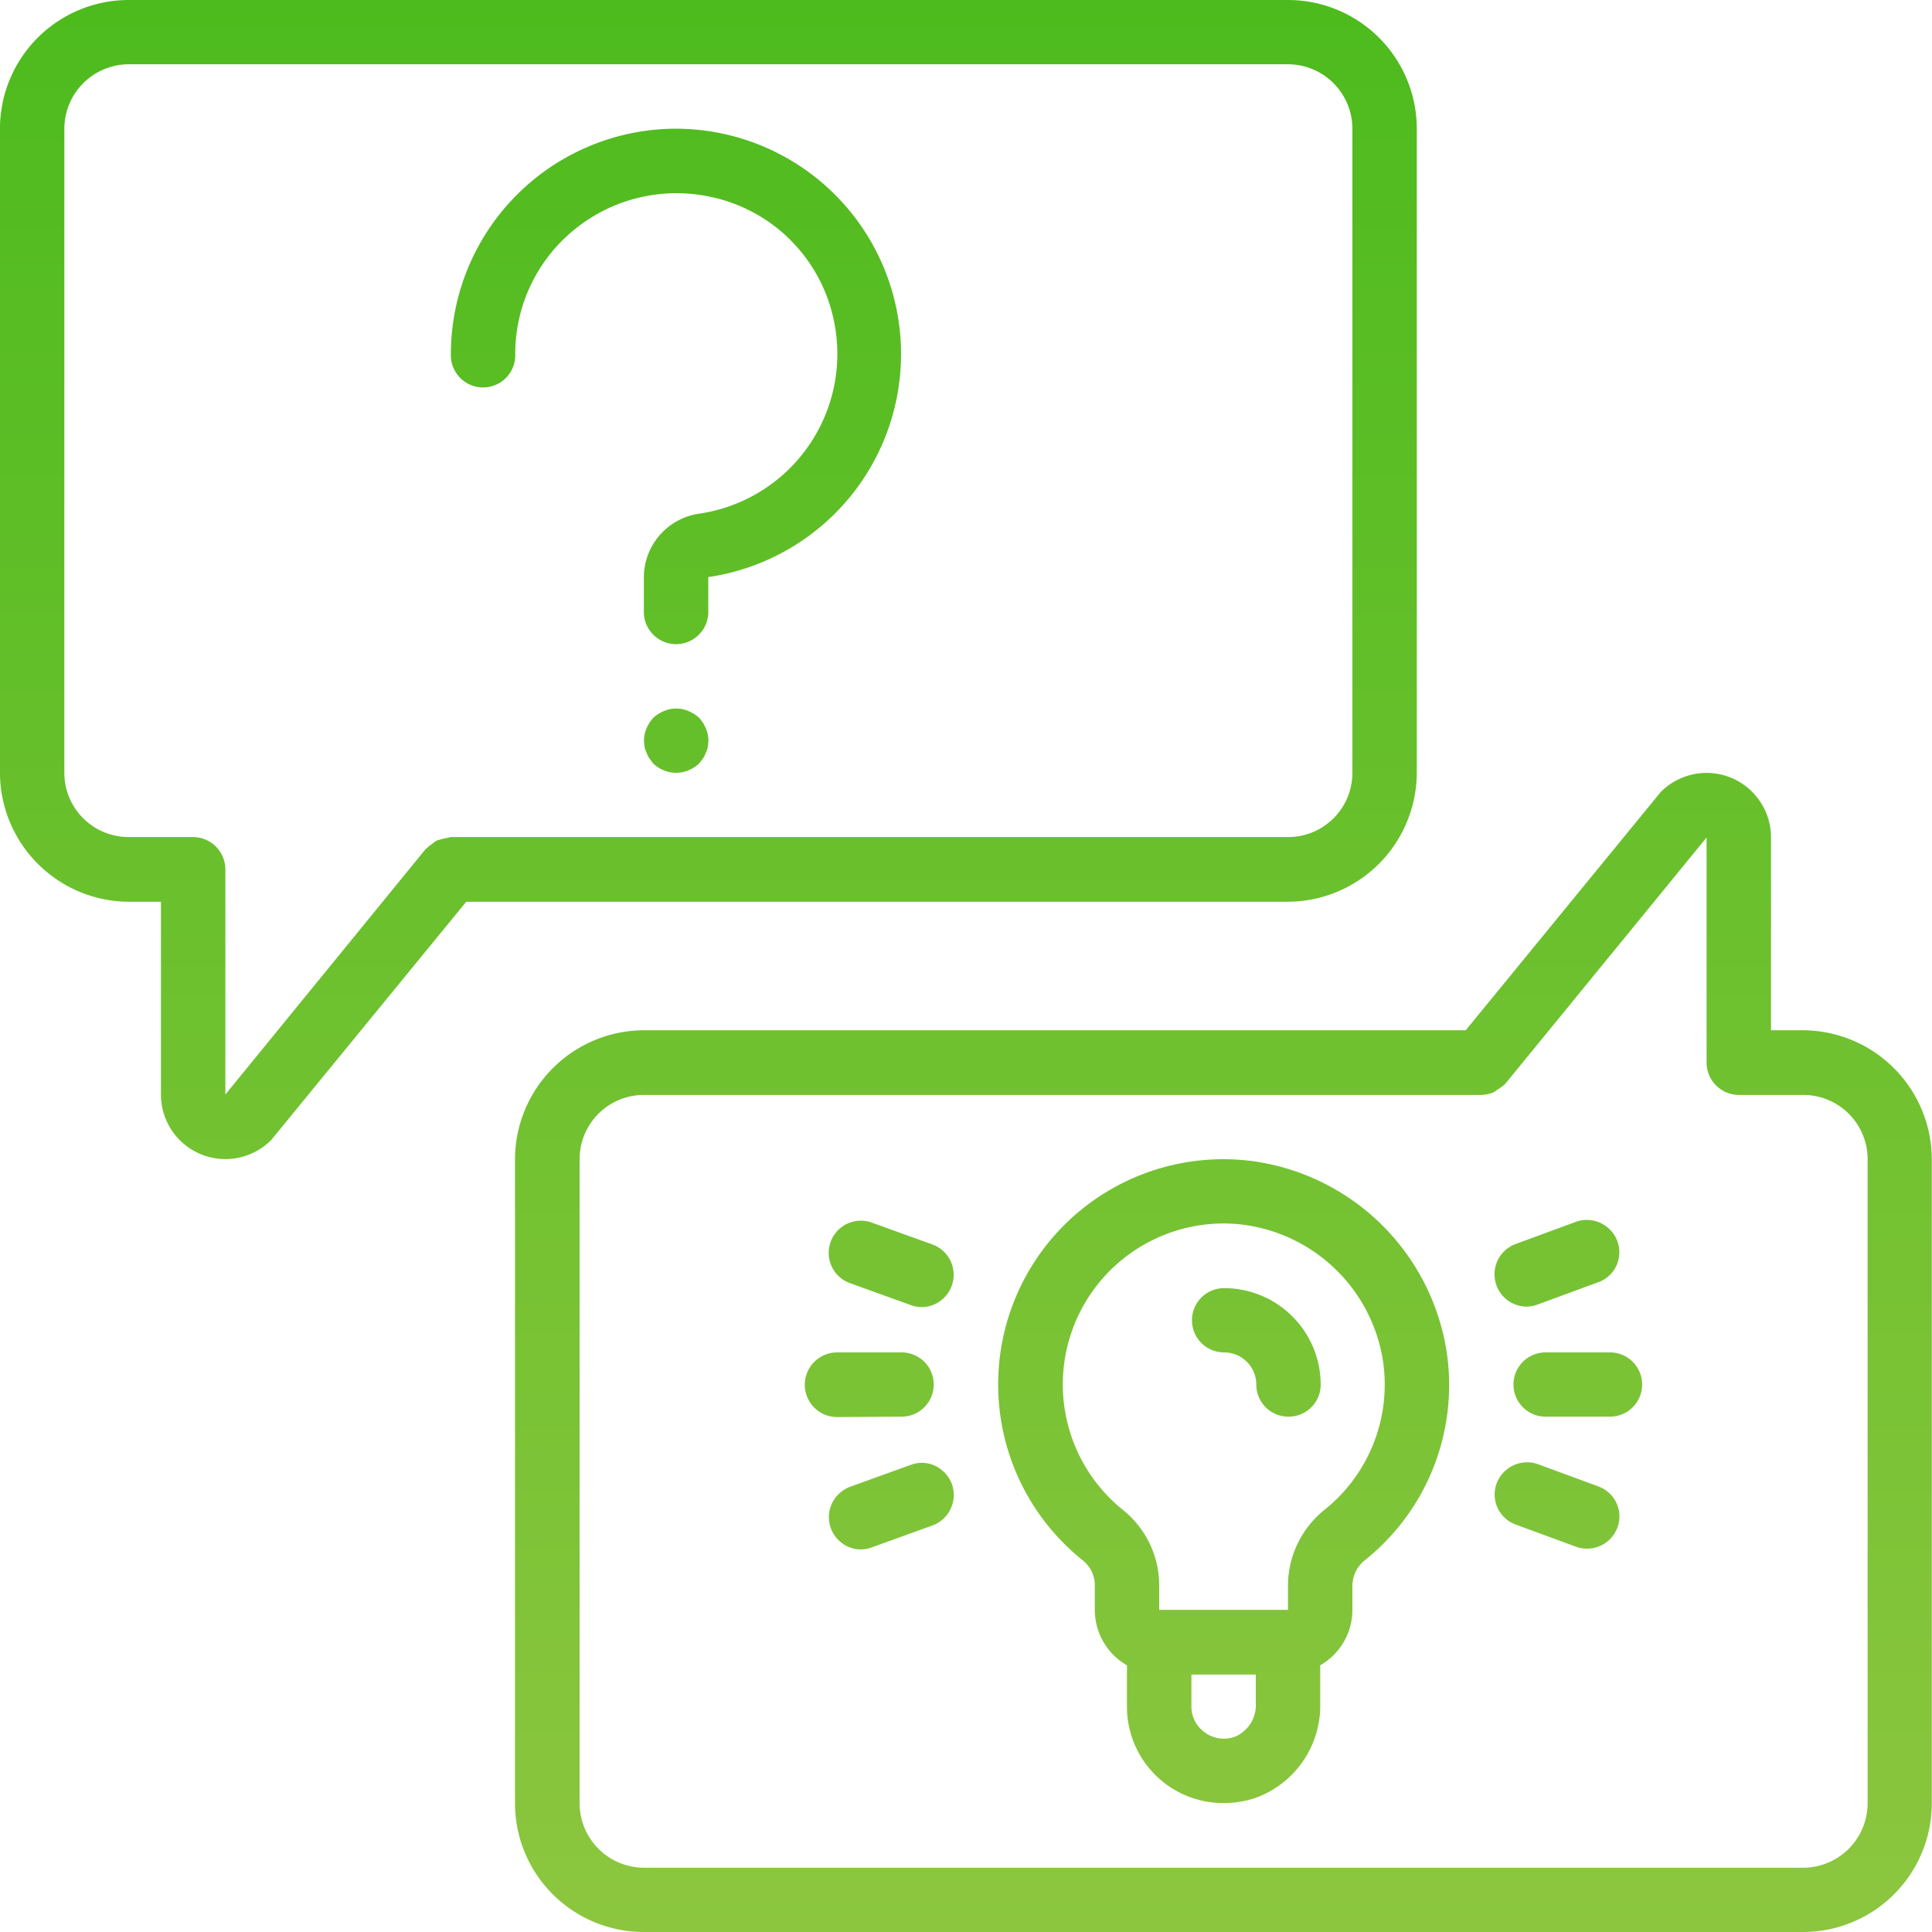 <svg xmlns="http://www.w3.org/2000/svg" xmlns:xlink="http://www.w3.org/1999/xlink" width="46" height="46" viewBox="0 0 46 46">
<defs>
    <style>
      .cls-1 {
        fill-rule: evenodd;
        fill: url(#linear-gradient);
      }
    </style>
    <linearGradient id="linear-gradient" x1="899" y1="2150" x2="899" y2="2104" gradientUnits="userSpaceOnUse">
      <stop offset="0" stop-color="#8cc63f"/>
      <stop offset="1" stop-color="#4dbb1d"/>
    </linearGradient>
  </defs>
  <path id="Forma_1" data-name="Forma 1" class="cls-1" d="M905.145,2134.67h0a0.765,0.765,0,1,0,0,1.53h0a0.767,0.767,0,0,1,.767.77,0.763,0.763,0,0,0,.767.76h0a0.762,0.762,0,0,0,.766-0.76A2.3,2.3,0,0,0,905.145,2134.67Zm-9.211,3.07,1.533-.01a0.765,0.765,0,1,0,0-1.53h-1.535a0.77,0.77,0,0,0,0,1.54h0Zm0.3-3.19,1.442,0.52a0.746,0.746,0,0,0,.757-0.13,0.768,0.768,0,0,0-.234-1.31l-1.441-.52A0.766,0.766,0,0,0,896.235,2134.55Zm2.2,4.46a0.742,0.742,0,0,0-.755-0.13l-1.44.52a0.782,0.782,0,0,0-.493.59,0.77,0.77,0,0,0,.263.72,0.742,0.742,0,0,0,.755.13l1.441-.52a0.779,0.779,0,0,0,.492-0.59A0.762,0.762,0,0,0,898.435,2139.01Zm15.9-2.81H912.8a0.765,0.765,0,0,0,0,1.53h1.534A0.765,0.765,0,1,0,914.333,2136.2Zm-1.986-1.09h0a0.787,0.787,0,0,0,.263-0.05l1.44-.53a0.749,0.749,0,0,0,.492-0.58,0.759,0.759,0,0,0-.262-0.72,0.77,0.77,0,0,0-.756-0.14l-1.44.53A0.769,0.769,0,0,0,912.347,2135.11Zm1.707,4.28-1.441-.53a0.775,0.775,0,0,0-.98.46,0.762,0.762,0,0,0,.457.98l1.441,0.53a0.774,0.774,0,0,0,.979-0.46A0.761,0.761,0,0,0,914.054,2139.39Zm-22.21-32.32a5.371,5.371,0,0,0-5.11,5.36,0.767,0.767,0,1,0,1.533,0,3.808,3.808,0,0,1,1.416-2.97,3.848,3.848,0,0,1,3.25-.77,3.791,3.791,0,0,1,2.913,2.91,3.844,3.844,0,0,1-3.2,4.63,1.536,1.536,0,0,0-1.317,1.51v0.83a0.767,0.767,0,0,0,1.534,0v-0.83A5.366,5.366,0,0,0,891.844,2107.07Zm0.8,14.02a0.874,0.874,0,0,0-.253-0.16,0.741,0.741,0,0,0-.584,0,0.848,0.848,0,0,0-.253.16,0.861,0.861,0,0,0-.16.25,0.736,0.736,0,0,0-.062.29,1.442,1.442,0,0,0,.015.16,0.486,0.486,0,0,0,.047.13,0.508,0.508,0,0,0,.069.14l0.091,0.12a0.794,0.794,0,0,0,.545.22,0.734,0.734,0,0,0,.292-0.06,0.874,0.874,0,0,0,.253-0.16l0.091-.12a0.508,0.508,0,0,0,.069-0.14,0.451,0.451,0,0,0,.046-0.13,1.239,1.239,0,0,0,.016-0.16,0.736,0.736,0,0,0-.062-0.29A0.861,0.861,0,0,0,892.645,2121.09Zm17.088,1.31v-15.33a3.067,3.067,0,0,0-3.067-3.07h-27.6a3.067,3.067,0,0,0-3.067,3.07v15.33a3.08,3.08,0,0,0,3.067,3.07h0.766v4.6a1.535,1.535,0,0,0,2.618,1.08q0.027-.03.051-0.06l4.6-5.62h19.569A3.08,3.08,0,0,0,909.733,2122.4Zm-23,1.53c-0.014,0-.024.01-0.037,0.01a2.785,2.785,0,0,0-.29.07,0.647,0.647,0,0,0-.113.08,0.7,0.7,0,0,0-.125.1c-0.009.01-.021,0.01-0.029,0.02l-4.773,5.85v-5.36a0.772,0.772,0,0,0-.767-0.77h-1.533a1.53,1.53,0,0,1-1.534-1.53v-15.33a1.538,1.538,0,0,1,1.534-1.54h27.6a1.538,1.538,0,0,1,1.534,1.54v15.33a1.53,1.53,0,0,1-1.534,1.53H886.734Zm32.2,4.6h-0.766v-4.59a1.535,1.535,0,0,0-2.618-1.09c-0.018.02-.036,0.04-0.051,0.06l-4.6,5.62h-19.57a3.079,3.079,0,0,0-3.066,3.07v15.33a3.067,3.067,0,0,0,3.066,3.07h27.6a3.067,3.067,0,0,0,3.067-3.07V2131.6A3.08,3.08,0,0,0,918.933,2128.53Zm1.534,18.4a1.538,1.538,0,0,1-1.534,1.54h-27.6a1.538,1.538,0,0,1-1.533-1.54V2131.6a1.529,1.529,0,0,1,1.533-1.53h19.934a0.824,0.824,0,0,0,.31-0.07c0.023-.02.045-0.03,0.066-0.05a1.061,1.061,0,0,0,.19-0.14c0.008-.01.02-0.02,0.027-0.03l4.773-5.84v5.36a0.772,0.772,0,0,0,.767.77h1.533a1.53,1.53,0,0,1,1.534,1.53v15.33h0Zm-14.688-15.29a5.362,5.362,0,0,0-4,9.51,0.752,0.752,0,0,1,.288.59v0.59a1.521,1.521,0,0,0,.765,1.32v0.98a2.294,2.294,0,0,0,2.3,2.3,2.413,2.413,0,0,0,.754-0.12,2.337,2.337,0,0,0,1.548-2.26v-0.9a1.522,1.522,0,0,0,.766-1.32v-0.58a0.782,0.782,0,0,1,.307-0.61,5.335,5.335,0,0,0,1.925-5.03A5.42,5.42,0,0,0,905.779,2131.64Zm-0.374,13.71a0.767,0.767,0,0,1-.717-0.1,0.755,0.755,0,0,1-.321-0.62v-0.76H905.9v0.69A0.813,0.813,0,0,1,905.405,2145.35Zm2.14-5.41a2.324,2.324,0,0,0-.879,1.81v0.58H903.6v-0.59a2.306,2.306,0,0,0-.864-1.79,3.833,3.833,0,0,1,2.393-6.82,3.724,3.724,0,0,1,.471.03,3.872,3.872,0,0,1,3.318,3.18A3.814,3.814,0,0,1,907.545,2139.94Z" transform="translate(-876 -2104)"/>
</svg>
